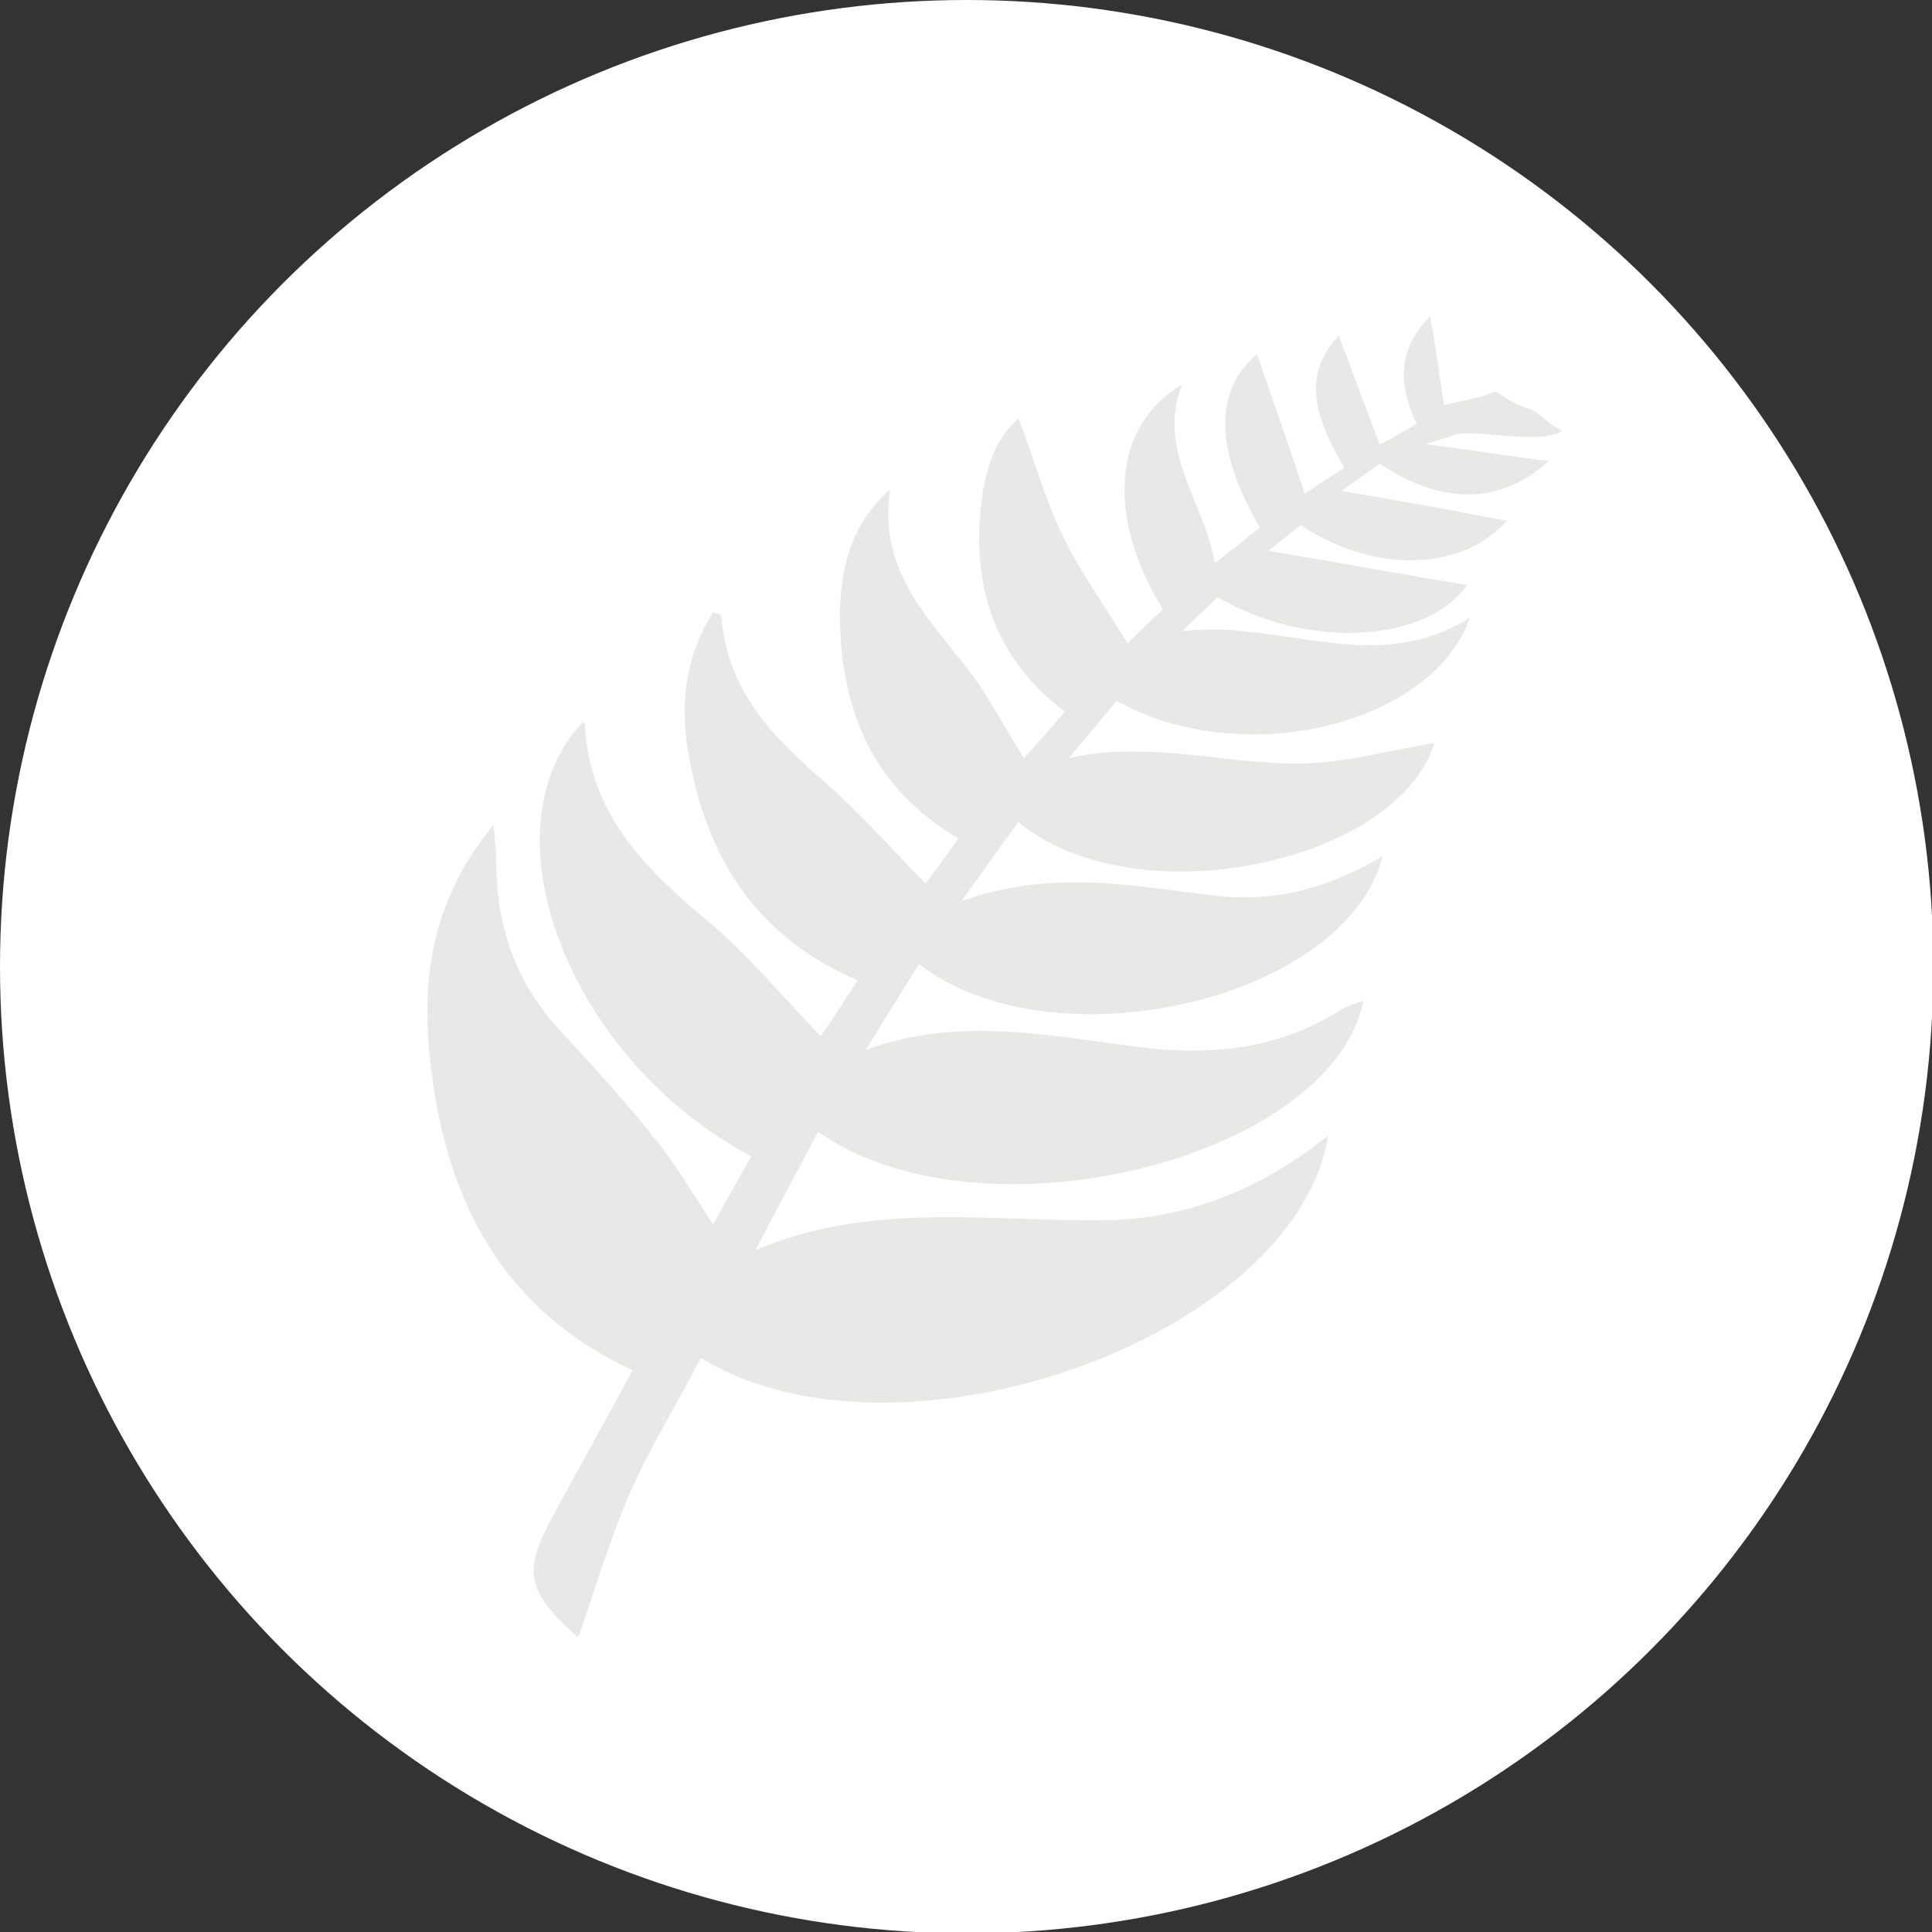 <?xml version="1.0" encoding="utf-8"?>
<!-- Generator: Adobe Illustrator 25.4.1, SVG Export Plug-In . SVG Version: 6.00 Build 0)  -->
<svg version="1.1" id="Layer_1" xmlns="http://www.w3.org/2000/svg" xmlns:xlink="http://www.w3.org/1999/xlink" x="0px" y="0px"
	 viewBox="0 0 141.7 141.7" style="enable-background:new 0 0 141.7 141.7;" xml:space="preserve">
<rect x="0" y="0" width="141.7" height="141.7" fill="#333333" stroke="none"/>
<style type="text/css">
	.st0{fill:#FFFFFF;}
	.st1{fill:#E8E8E7;}
</style>
<circle class="st0" cx="70.9" cy="70.9" r="70.9"/>
<path class="st1" d="M109.7,28.7c0.8,0.5,1.3,0.9,2.2,1.2c1.1,0.3,1.4,1.1,2.7,1.7c-1.8,1.1-6.2-0.2-8,0.3c0,0.1-2,0.6-2,0.7
	c1.4,0.1,7.5,1.1,9,1.2c-3.5,3.2-7.8,3.3-12.4,0.2c-0.7,0.5-1.4,1-2.8,2c4.6,0.8,8.5,1.5,12.1,2.2c-3.1,3.6-9.6,4-15.1,0.3
	c-0.5,0.4-1.1,0.9-2.4,1.9c5.4,0.9,10.2,1.8,14.6,2.5c-2.8,4.1-11.4,4.9-18.3,0.9c-0.8,0.8-1.7,1.6-2.6,2.5c7.1-0.9,14.2,3.4,21.1-1
	c-2.8,8-16.9,11.2-25.9,6.1c-1.2,1.4-2.3,2.8-3.5,4.2c5.7-1.3,11.2,0.4,16.7,0.4c3.5,0,6.9-1,10.1-1.5c-2.7,8.8-21.9,12.9-30.5,5.8
	c-1.3,1.7-2.5,3.5-4.2,5.8c6.7-2.4,12.7-1.1,18.7-0.4c4.4,0.5,8.3-0.6,12.2-2.9c-2.7,10.6-24.2,15.5-34,7.9
	c-1.3,2.1-2.6,4.2-3.9,6.3c7.1-2.6,14-0.9,20.9-0.1c5,0.5,9.6-0.1,13.9-2.8c0.5-0.3,1.1-0.5,1.7-0.7C97.6,85.1,71.8,91.4,60,83
	c-1.5,2.9-3.1,5.8-4.6,8.7c8.4-3.6,17.1-2.1,25.6-2.2c6.2-0.1,11.5-2.3,16.4-6.2C95.1,98,66,108.5,51.4,99.6
	c-1.7,3.3-3.7,6.5-5.2,9.9c-1.5,3.4-2.5,7-3.8,10.6c-3.8-3.4-4.1-4.8-1.8-9c1.9-3.5,3.8-6.9,5.8-10.6c-9.9-4.6-13.9-13-14.9-23.2
	c-0.6-6,0.4-11.6,4.7-16.8c0.1,1.2,0.2,2,0.2,2.7c0,4.7,1.4,8.8,4.6,12.3c2.4,2.6,4.9,5.3,7.1,8.1c1.5,1.9,2.7,3.9,4.2,6.2
	c1-1.8,1.9-3.4,2.8-5c-13.3-7-19.8-23.8-12.4-31.8c0.1,0,0.2,0.1,0.2,0.1c0.3,6.7,4.6,10.8,9.3,14.7c2.8,2.4,5.2,5.3,8,8.2
	c0.7-1,1.6-2.4,2.7-4.1c-7.7-3.3-11.3-9.4-12.5-17.2c-0.5-3.5,0-6.8,1.9-9.8c0.3,0.1,0.6,0.2,0.6,0.3c0.4,5.3,3.6,8.7,7.4,12
	c2.6,2.2,4.9,4.9,7.6,7.6c0.6-0.8,1.4-1.9,2.4-3.3c-6.3-3.7-8.6-9.4-8.7-16.1c0-3.5,0.7-6.9,3.7-9.5c-1,6,3,9.6,6,13.6
	c1.4,1.9,2.4,3.9,3.8,6.1c0.9-1,1.9-2.1,3-3.4c-4.9-3.7-6.7-8.7-6.2-14.5c0.2-2.7,0.9-5.4,2.8-7c1.1,2.8,1.9,5.8,3.2,8.5
	c1.3,2.7,3.1,5.2,4.8,8c0.8-0.8,1.7-1.7,2.6-2.5c-4.2-6.8-3.7-13.5,1.4-16.5c-1.9,4.9,1.6,8.5,2.4,13.1c1.3-1,2.3-1.8,3.3-2.6
	C89,32.9,89.1,28.5,92.2,26c1.1,3.2,2.3,6.6,3.5,10.2c1.2-0.8,2-1.3,2.9-1.9c-2.7-4.5-2.7-7.2-0.4-9.7c0.9,2.5,1.9,5.1,3,8
	c1-0.5,1.8-1,2.7-1.5c-1.3-2.8-1.5-5.4,1-7.9c0.4,2.3,0.7,4.4,1,6.5c1-0.2,1.8-0.4,2.7-0.6L109.7,28.7z"/>
<g>
</g>
<g>
</g>
<g>
</g>
<g>
</g>
<g>
</g>
<g>
</g>
</svg>
